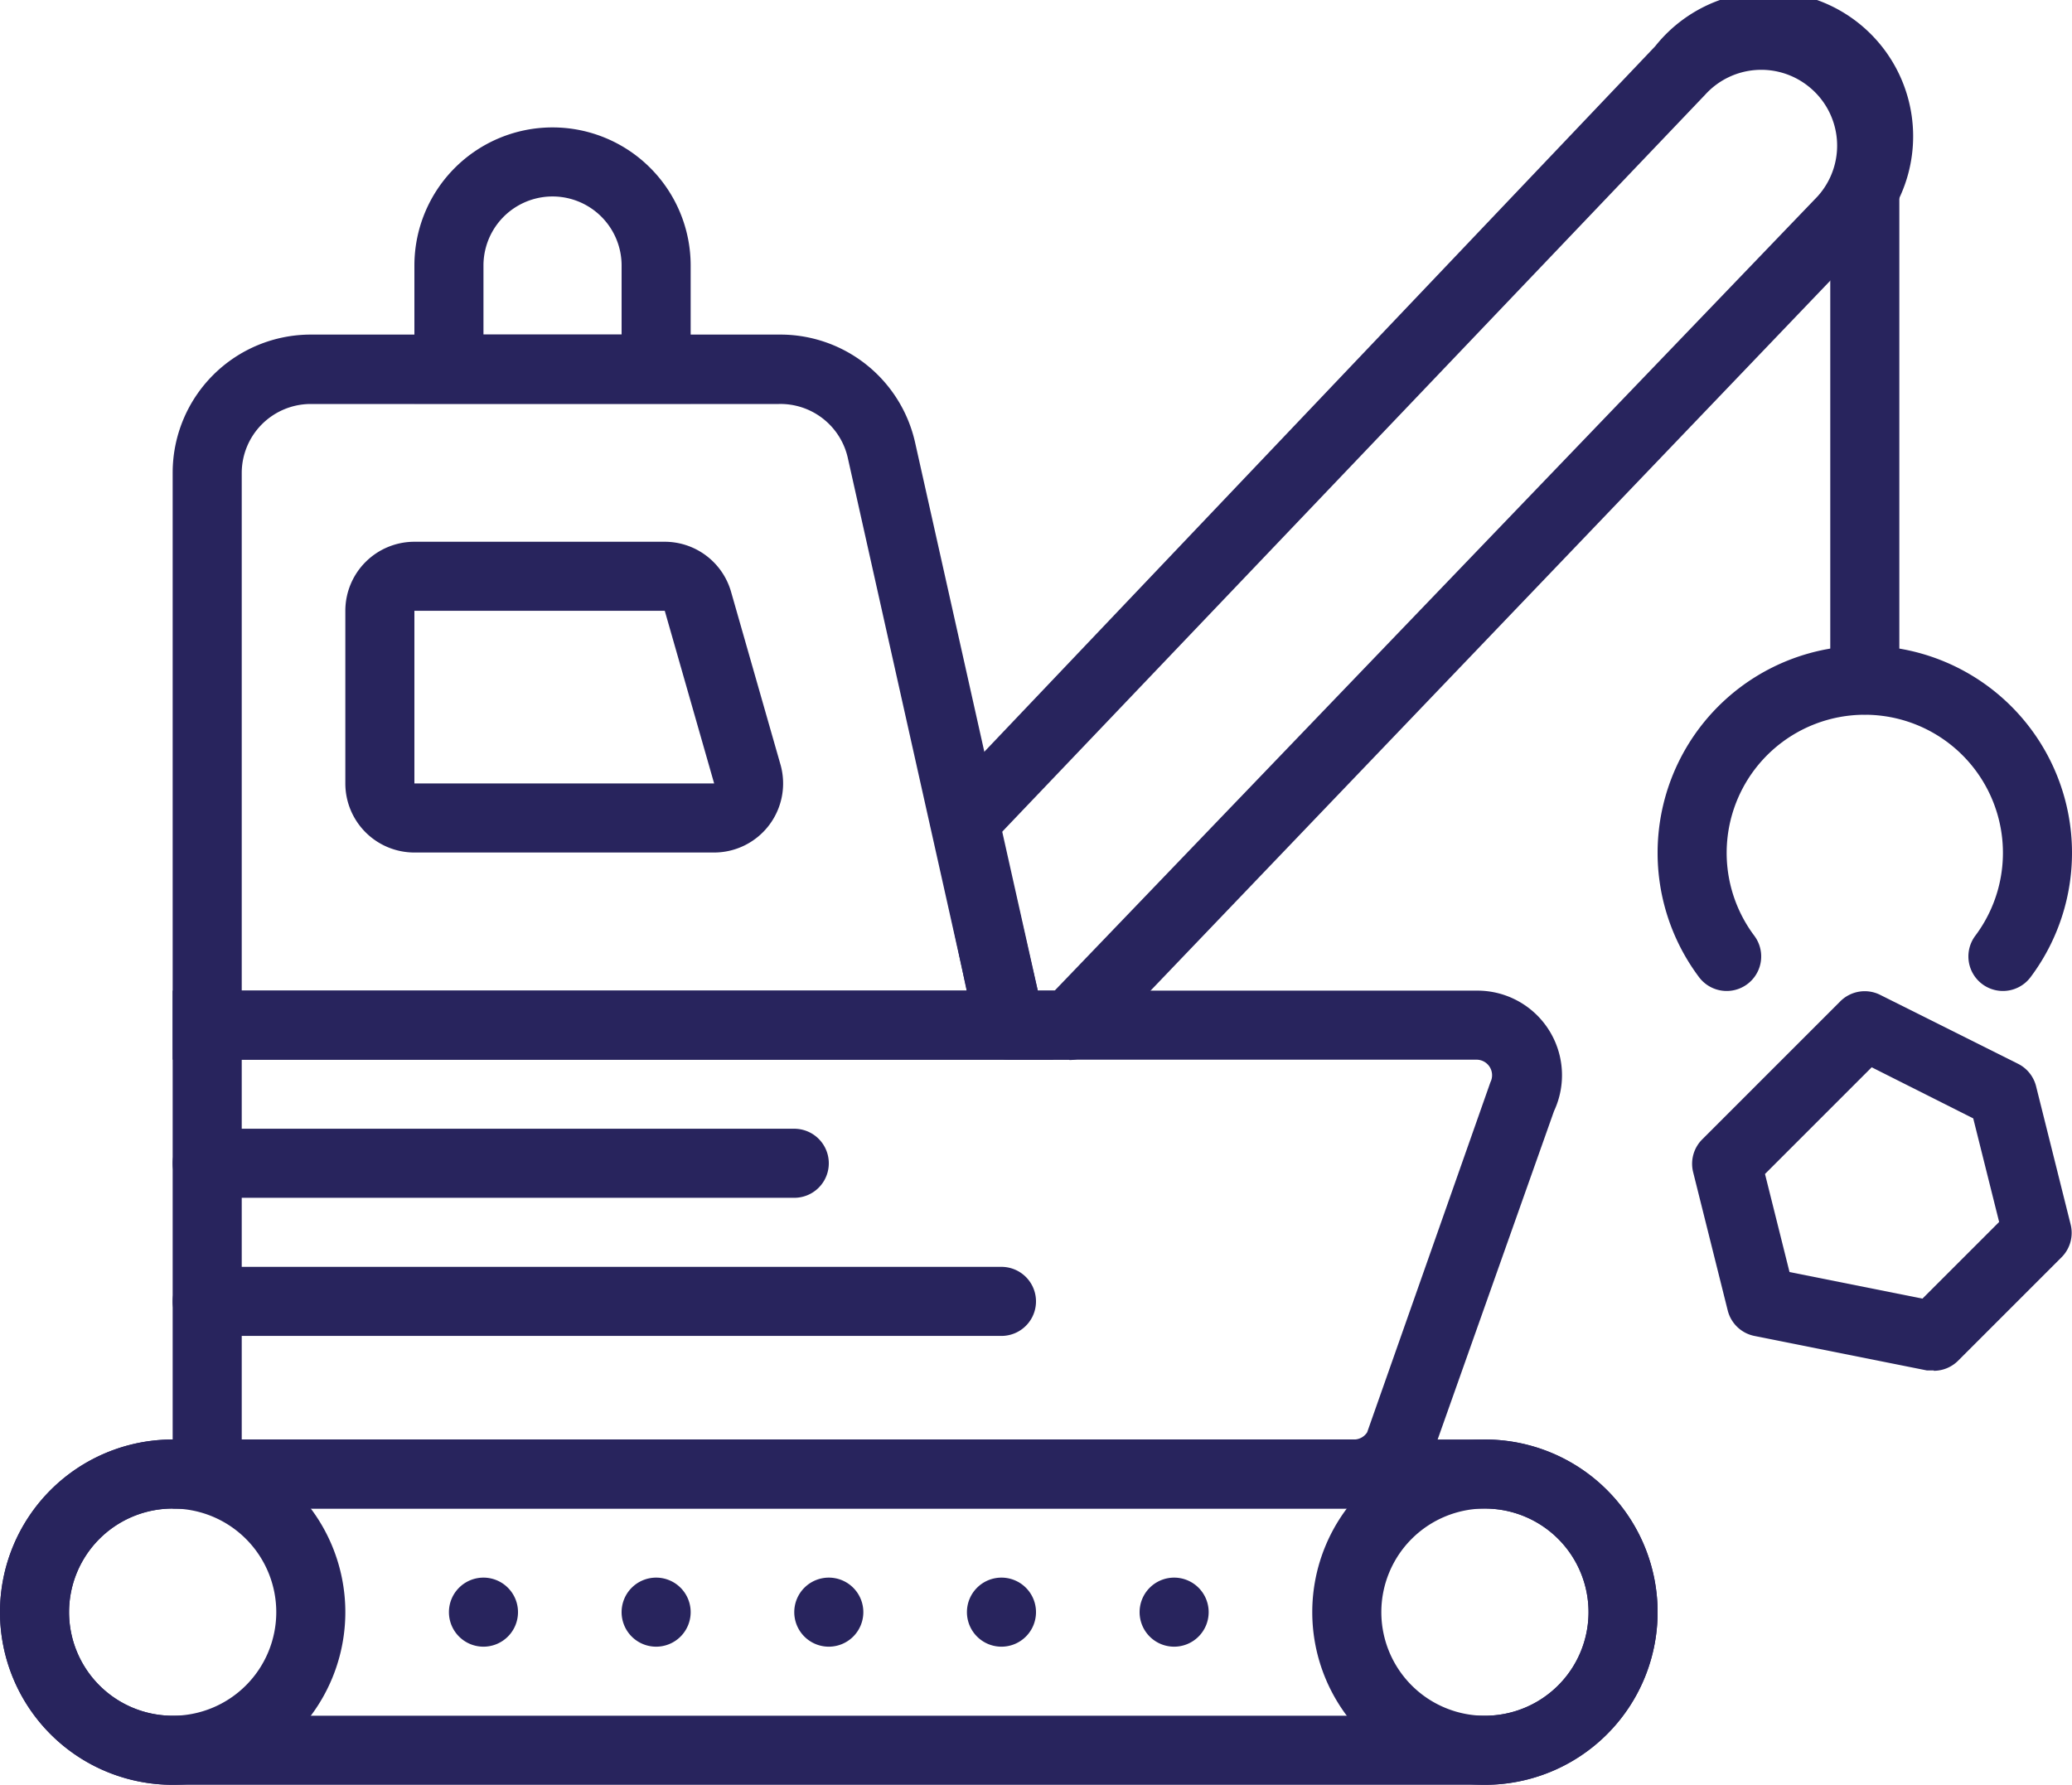 <svg xmlns="http://www.w3.org/2000/svg" xmlns:xlink="http://www.w3.org/1999/xlink" viewBox="0 0 60 51.69"><defs><clipPath id="adf21801-acdb-419b-be79-731077ec6c2b" transform="translate(0 0)"><rect width="60" height="51.69" style="fill:none"/></clipPath></defs><title>selection-4</title><g id="66250519-7748-4c47-9205-7fd15ef0e460" data-name="Layer 2"><g id="bdf2cd5d-e414-4b54-8a69-ebe91335f43e" data-name="Layer 1"><g style="clip-path:url(#adf21801-acdb-419b-be79-731077ec6c2b)"><path d="M7,28.69H28L24.55,13.26a2,2,0,0,0-2-1.56H9a2,2,0,0,0-2,2Zm23.5,2H5v-17a4,4,0,0,1,4-4H22.59a4,4,0,0,1,3.91,3.13Z" transform="translate(0 0)" style="fill:#28245d"/><path d="M7,41.69H39.21a.45.45,0,0,0,.38-.21l3.57-10.14a.45.45,0,0,0-.4-.65H7Zm32.21,2H5v-15H42.76A2.45,2.45,0,0,1,45,32.18L41.4,42.34a2.44,2.44,0,0,1-2.19,1.35" transform="translate(0 0)" style="fill:#28245d"/><path d="M12,17.69v5h8.68l-1.43-5Zm8.67,7H12a2,2,0,0,1-2-2v-5a2,2,0,0,1,2-2h7.25a2,2,0,0,1,1.92,1.45l1.43,5a2,2,0,0,1-1.92,2.55" transform="translate(0 0)" style="fill:#28245d"/><path d="M23,34.69H6a1,1,0,0,1,0-2H23a1,1,0,0,1,0,2" transform="translate(0 0)" style="fill:#28245d"/><path d="M29,38.69H6a1,1,0,0,1,0-2H29a1,1,0,0,1,0,2" transform="translate(0 0)" style="fill:#28245d"/><path d="M30.05,28.69h.49l22.09-23a2.19,2.19,0,0,0-.25-3.18,2.19,2.19,0,0,0-3,.23h0L29,24.11Zm.91,2H29.25a1,1,0,0,1-1-.78L27,24a1,1,0,0,1,.25-.91L47.93,1.34A4.19,4.19,0,1,1,54.08,7L31.69,30.39a1,1,0,0,1-.72.31" transform="translate(0 0)" style="fill:#28245d"/><path d="M5,43.69a3,3,0,0,0,0,6H43a3,3,0,0,0,0-6Zm38,8H5a5,5,0,1,1,0-10H43a5,5,0,0,1,0,10" transform="translate(0 0)" style="fill:#28245d"/><path d="M15,46.69a1,1,0,1,1-1-1,1,1,0,0,1,1,1" transform="translate(0 0)" style="fill:#28245d"/><path d="M20,46.69a1,1,0,1,1-1-1,1,1,0,0,1,1,1" transform="translate(0 0)" style="fill:#28245d"/><path d="M25,46.69a1,1,0,1,1-1-1,1,1,0,0,1,1,1" transform="translate(0 0)" style="fill:#28245d"/><path d="M30,46.69a1,1,0,1,1-1-1,1,1,0,0,1,1,1" transform="translate(0 0)" style="fill:#28245d"/><path d="M35,46.69a1,1,0,1,1-1-1,1,1,0,0,1,1,1" transform="translate(0 0)" style="fill:#28245d"/><path d="M14,9.69h4v-2a2,2,0,0,0-4,0Zm6,2H12v-4a4,4,0,0,1,8,0Z" transform="translate(0 0)" style="fill:#28245d"/><path d="M54,20.69a1,1,0,0,1-1-1v-14a1,1,0,0,1,2,0v14a1,1,0,0,1-1,1" transform="translate(0 0)" style="fill:#28245d"/><path d="M58,28.7a1,1,0,0,1-.8-1.6,4,4,0,1,0-6.4,0,1,1,0,0,1-1.6,1.2,6,6,0,1,1,9.6,0,1,1,0,0,1-.8.4" transform="translate(0 0)" style="fill:#28245d"/><path d="M5,43.69a3,3,0,1,0,3,3,3,3,0,0,0-3-3m0,8a5,5,0,1,1,5-5,5,5,0,0,1-5,5" transform="translate(0 0)" style="fill:#28245d"/><path d="M43,43.69a3,3,0,1,0,3,3,3,3,0,0,0-3-3m0,8a5,5,0,1,1,5-5,5,5,0,0,1-5,5" transform="translate(0 0)" style="fill:#28245d"/><path d="M51.82,36.84l3.85.77,2.22-2.22-.75-3L54.2,30.91,51.11,34ZM56,39.69l-.2,0-5-1a1,1,0,0,1-.77-.74l-1-4a1,1,0,0,1,.26-.95l4-4a1,1,0,0,1,1.15-.19l4,2a1,1,0,0,1,.52.65l1,4a1,1,0,0,1-.26.95l-3,3a1,1,0,0,1-.71.29" transform="translate(0 0)" style="fill:#28245d"/></g></g></g></svg>